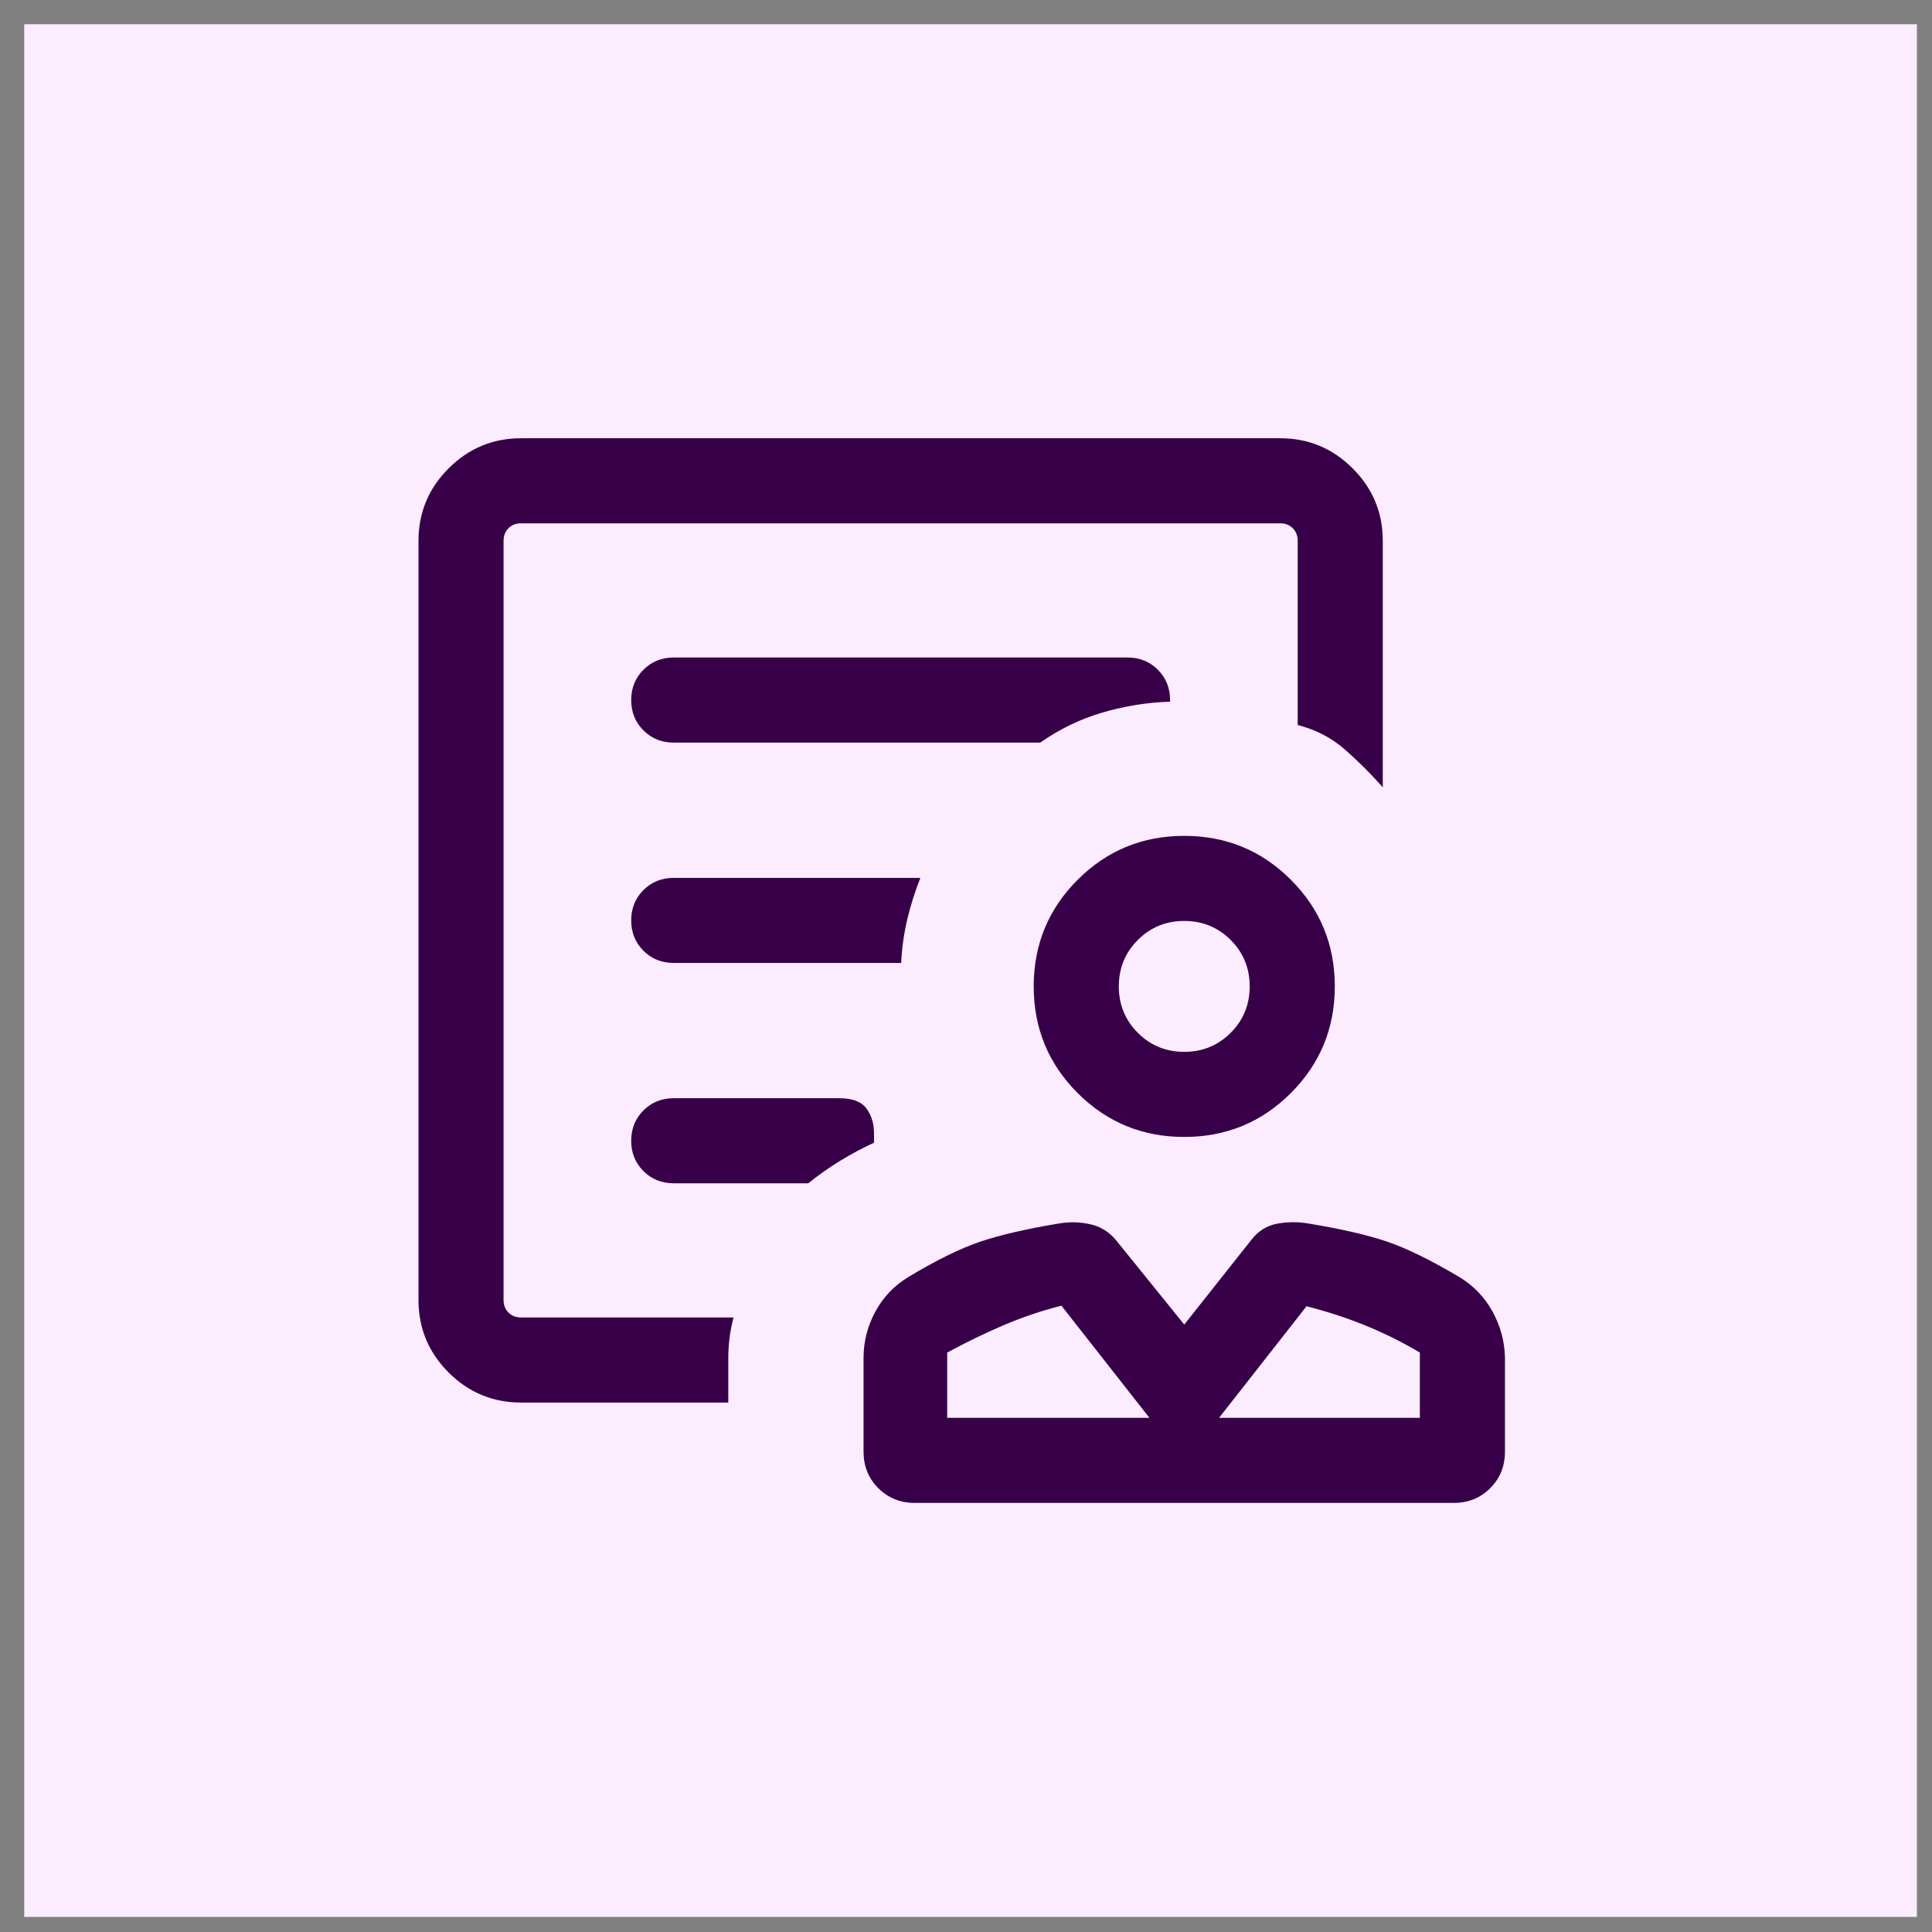 <svg xmlns="http://www.w3.org/2000/svg" width="62" height="62" viewBox="0 0 62 62" fill="none"><rect x="0" y="0" width="62" height="62" fill="#808080" stroke="none"/><rect width="60.739" height="60.739" transform="translate(0.777 0.777)" fill="#FBECFF"></rect><mask id="mask0_3171_14152" style="mask-type:alpha" maskUnits="userSpaceOnUse" x="0" y="0" width="62" height="62"><rect x="0.777" y="0.777" width="60.739" height="60.739" fill="#D9D9D9"></rect></mask><g mask="url(#mask0_3171_14152)"><path d="M38.004 36.486C36.662 36.486 35.522 36.016 34.582 35.077C33.643 34.137 33.173 32.997 33.173 31.655C33.173 30.313 33.643 29.172 34.582 28.233C35.522 27.294 36.662 26.824 38.004 26.824C39.346 26.824 40.487 27.294 41.426 28.233C42.365 29.172 42.835 30.313 42.835 31.655C42.835 32.997 42.365 34.137 41.426 35.077C40.487 36.016 39.346 36.486 38.004 36.486ZM38.004 33.755C38.59 33.755 39.086 33.551 39.494 33.144C39.901 32.737 40.104 32.24 40.104 31.655C40.104 31.069 39.901 30.572 39.494 30.165C39.086 29.758 38.59 29.554 38.004 29.554C37.418 29.554 36.922 29.758 36.514 30.165C36.107 30.572 35.904 31.069 35.904 31.655C35.904 32.24 36.107 32.737 36.514 33.144C36.922 33.551 37.418 33.755 38.004 33.755ZM29.358 48.23C28.891 48.23 28.501 48.072 28.185 47.757C27.87 47.442 27.712 47.051 27.712 46.585V43.581C27.712 43.054 27.838 42.559 28.089 42.094C28.34 41.63 28.692 41.26 29.144 40.984C30.045 40.442 30.814 40.064 31.453 39.848C32.091 39.632 32.932 39.438 33.975 39.264C34.313 39.206 34.647 39.213 34.976 39.285C35.305 39.357 35.579 39.522 35.799 39.78L38.004 42.507L40.164 39.78C40.383 39.5 40.658 39.329 40.987 39.269C41.316 39.208 41.651 39.206 41.992 39.264C43.044 39.438 43.885 39.631 44.516 39.846C45.146 40.061 45.919 40.44 46.836 40.984C47.289 41.259 47.642 41.628 47.897 42.09C48.151 42.552 48.284 43.043 48.296 43.564V46.585C48.296 47.051 48.138 47.442 47.823 47.757C47.508 48.072 47.117 48.23 46.651 48.23H29.358ZM30.397 45.5H36.887L34.062 41.901C33.419 42.064 32.794 42.275 32.187 42.536C31.579 42.796 30.983 43.087 30.397 43.406V45.5ZM39.121 45.5H45.565V43.406C44.998 43.068 44.411 42.776 43.804 42.531C43.197 42.286 42.571 42.082 41.928 41.919L39.121 45.5ZM16.16 42.279V16.794V23.239V22.483V42.279ZM16.729 45.01C15.815 45.01 15.037 44.687 14.394 44.043C13.751 43.398 13.43 42.624 13.43 41.719V17.355C13.43 16.45 13.752 15.675 14.396 15.031C15.041 14.386 15.815 14.064 16.72 14.064H41.084C41.989 14.064 42.764 14.386 43.408 15.031C44.053 15.675 44.375 16.45 44.375 17.355V25.266C43.995 24.834 43.589 24.43 43.159 24.053C42.728 23.676 42.224 23.414 41.645 23.267V17.355C41.645 17.191 41.592 17.057 41.487 16.952C41.382 16.847 41.248 16.794 41.084 16.794H16.72C16.557 16.794 16.423 16.847 16.318 16.952C16.213 17.057 16.16 17.191 16.16 17.355V41.719C16.16 41.882 16.213 42.017 16.318 42.122C16.423 42.227 16.557 42.279 16.72 42.279H23.54C23.483 42.496 23.441 42.713 23.413 42.93C23.385 43.147 23.371 43.364 23.371 43.581V45.01H16.729ZM21.621 23.831H33.383C33.997 23.399 34.66 23.078 35.373 22.868C36.086 22.658 36.812 22.541 37.549 22.518V22.466C37.549 22.079 37.418 21.755 37.157 21.493C36.895 21.231 36.571 21.1 36.184 21.1H21.621C21.234 21.1 20.91 21.231 20.648 21.493C20.387 21.755 20.256 22.079 20.256 22.466C20.256 22.853 20.387 23.177 20.648 23.439C20.91 23.7 21.234 23.831 21.621 23.831ZM21.621 30.902H28.92C28.943 30.417 29.009 29.949 29.116 29.5C29.223 29.051 29.363 28.608 29.536 28.172H21.621C21.234 28.172 20.91 28.302 20.648 28.564C20.387 28.826 20.256 29.15 20.256 29.537C20.256 29.924 20.387 30.249 20.648 30.51C20.91 30.771 21.234 30.902 21.621 30.902ZM21.621 37.973H25.939C26.262 37.712 26.602 37.472 26.958 37.254C27.314 37.036 27.677 36.841 28.048 36.671V36.363C28.048 36.064 27.969 35.803 27.81 35.579C27.651 35.355 27.358 35.243 26.928 35.243H21.621C21.234 35.243 20.91 35.374 20.648 35.636C20.387 35.897 20.256 36.222 20.256 36.609C20.256 36.996 20.387 37.32 20.648 37.581C20.91 37.843 21.234 37.973 21.621 37.973Z" fill="#380048"></path></g></svg>